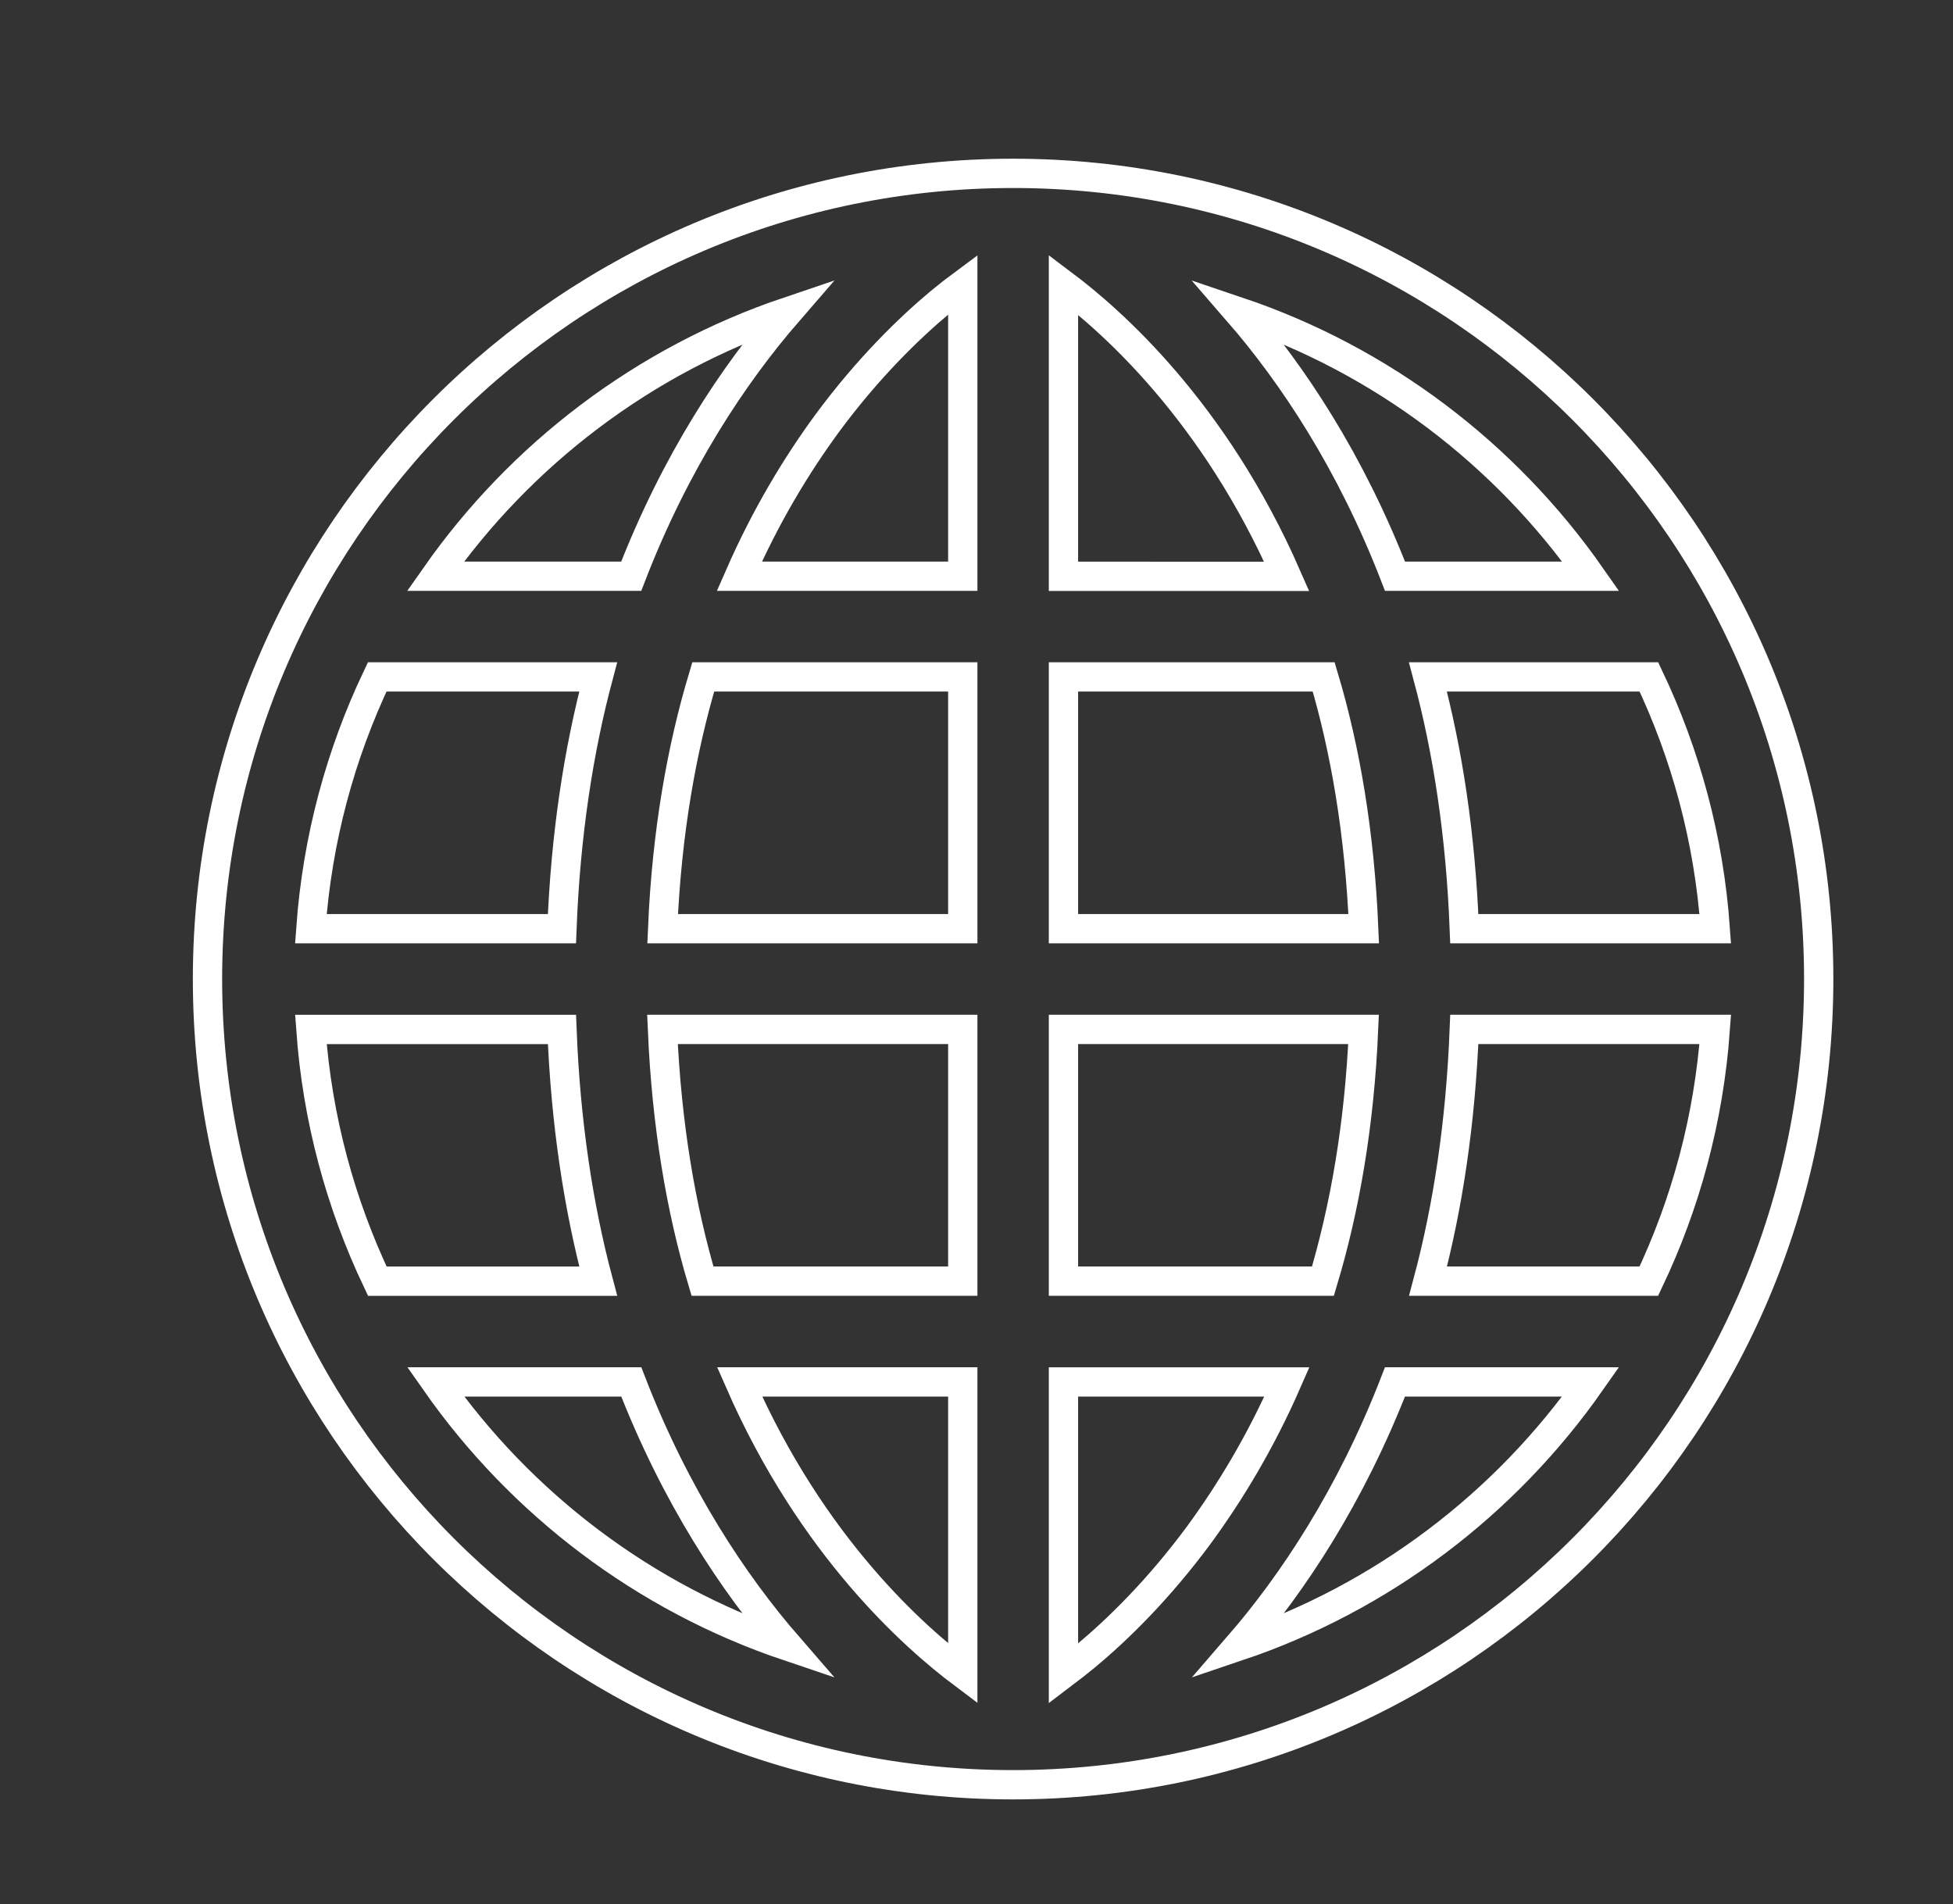 <?xml version="1.0" encoding="utf-8"?>
<!-- Generator: Adobe Illustrator 16.0.0, SVG Export Plug-In . SVG Version: 6.00 Build 0)  -->
<!DOCTYPE svg PUBLIC "-//W3C//DTD SVG 1.1//EN" "http://www.w3.org/Graphics/SVG/1.1/DTD/svg11.dtd">
<svg version="1.1" id="Layer_1" xmlns="http://www.w3.org/2000/svg" xmlns:xlink="http://www.w3.org/1999/xlink" x="0px" y="0px"
	 width="66.667px" height="65px" viewBox="0 0 66.667 65" enable-background="new 0 0 66.667 65" xml:space="preserve">
<rect x="0" y="0" width="66.667" height="65" fill="#333333" stroke="none"/>
<g>
	<path fill="none" stroke="#FFFFFF" stroke-miterlimit="10" d="M34.582,5.917C19.397,5.92,7.087,18.232,7.083,33.415
		c0.004,15.188,12.313,27.5,27.498,27.502c15.188-0.004,27.5-12.313,27.502-27.502C62.082,18.232,49.77,5.92,34.582,5.917z
		 M26.902,10.635c-1.853,2.137-3.842,5.116-5.355,9.033h-6.684C17.783,15.499,21.982,12.296,26.902,10.635z M12.876,23.104h7.543
		c-0.674,2.532-1.113,5.399-1.237,8.594h-8.571C10.831,28.636,11.621,25.742,12.876,23.104z M10.612,35.137h8.571
		c0.124,3.193,0.563,6.06,1.237,8.592H12.88C11.625,41.091,10.832,38.201,10.612,35.137z M14.869,47.167h6.68
		c1.512,3.908,3.497,6.889,5.35,9.023C21.982,54.531,17.786,51.333,14.869,47.167z M32.865,57.119
		c-1.616-1.215-5.142-4.295-7.618-9.952h7.618V57.119z M32.865,43.727h-8.885c-0.737-2.47-1.226-5.338-1.366-8.592h10.251V43.727z
		 M32.865,31.698H22.62c0.139-3.272,0.644-6.124,1.385-8.594h8.86V31.698z M32.865,19.668h-7.628
		c0.907-2.07,1.953-3.792,2.995-5.214c1.41-1.911,2.818-3.266,3.852-4.131c0.3-0.245,0.552-0.446,0.781-0.615V19.668z
		 M58.552,31.698h-8.567c-0.124-3.194-0.563-6.062-1.241-8.594h7.543C57.541,25.742,58.335,28.636,58.552,31.698z M54.303,19.668
		h-6.683c-1.516-3.919-3.504-6.898-5.358-9.033C47.187,12.296,51.387,15.499,54.303,19.668z M36.302,19.67V9.716
		c1.618,1.217,5.143,4.299,7.62,9.956L36.302,19.67L36.302,19.67z M36.302,23.104h8.883c0.739,2.47,1.229,5.34,1.366,8.594H36.302
		V23.104z M36.302,35.135h10.244c-0.141,3.269-0.645,6.122-1.386,8.592h-8.858V35.135z M37.081,56.509
		c-0.299,0.246-0.552,0.441-0.779,0.613v-9.954h7.628c-0.904,2.067-1.956,3.788-2.995,5.21
		C39.525,54.288,38.117,55.646,37.081,56.509z M42.268,56.19c1.851-2.135,3.837-5.115,5.351-9.023h6.681
		C51.381,51.333,47.185,54.531,42.268,56.19z M56.285,43.727h-7.537c0.674-2.53,1.111-5.396,1.237-8.592h8.567
		C58.331,38.197,57.541,41.089,56.285,43.727z"/>
</g>
</svg>
